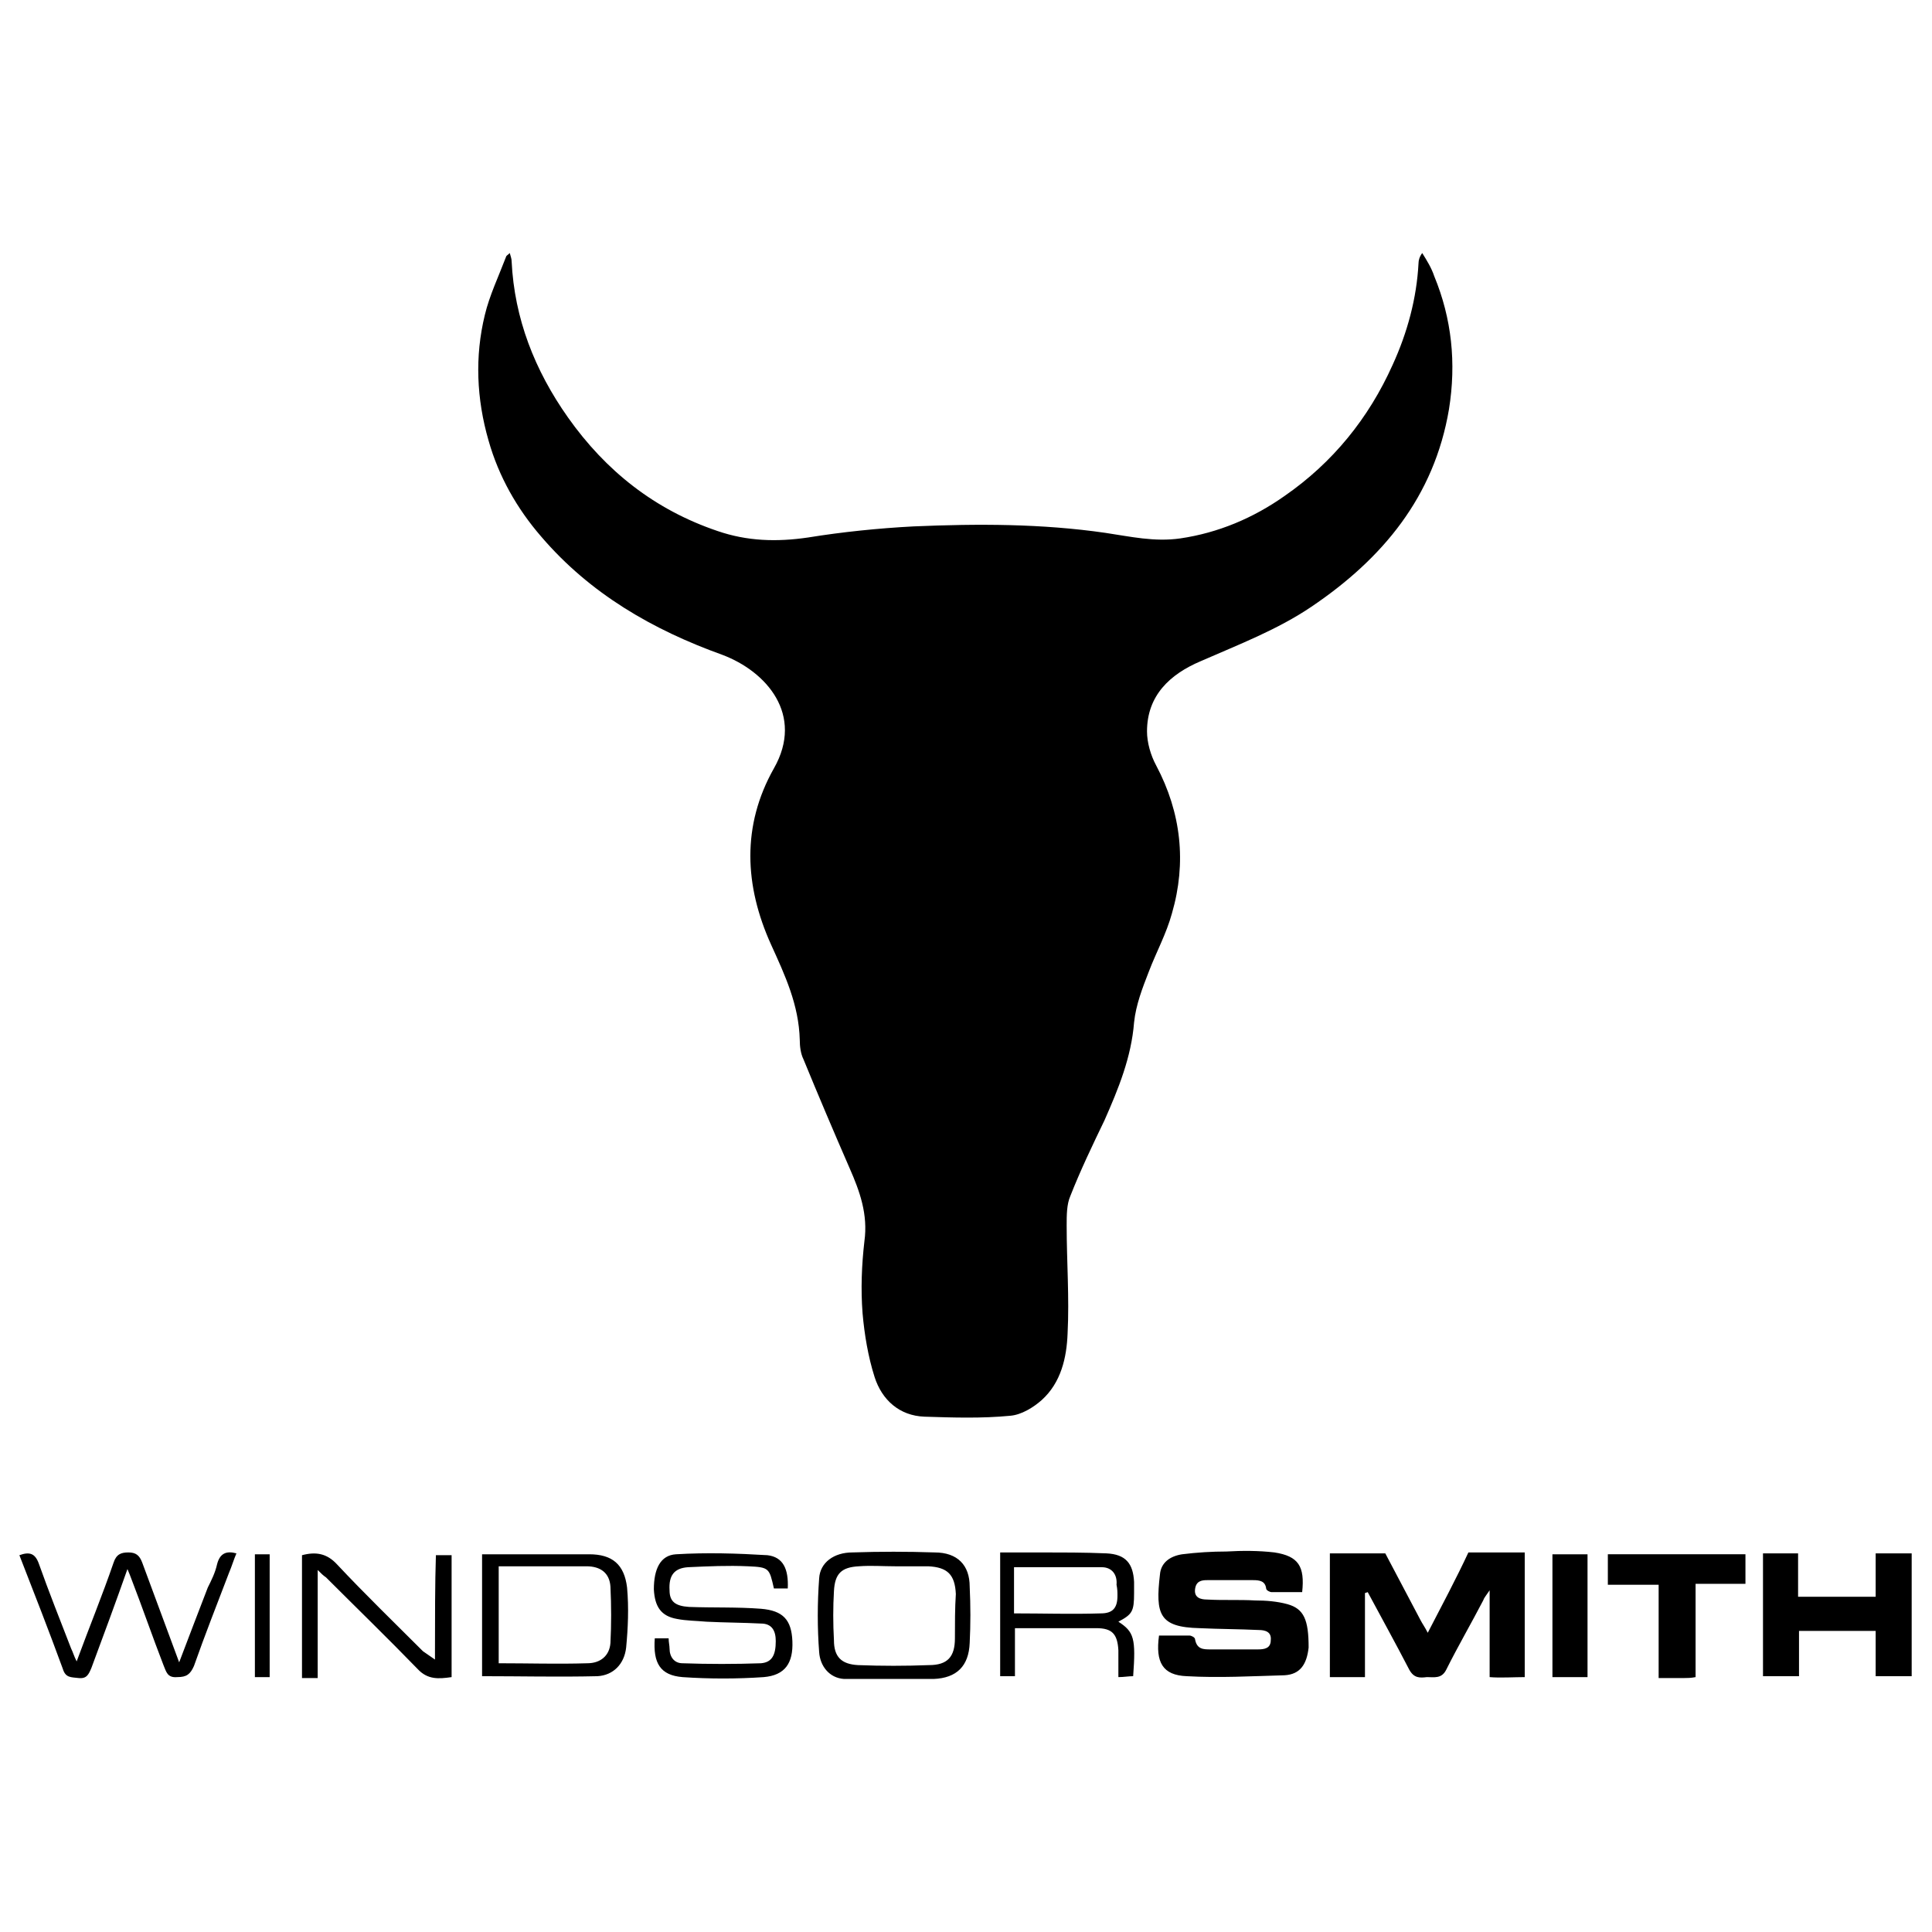 <?xml version="1.0" encoding="utf-8"?>
<!-- Generator: Adobe Illustrator 25.0.0, SVG Export Plug-In . SVG Version: 6.00 Build 0)  -->
<svg version="1.1" id="Layer_1" xmlns="http://www.w3.org/2000/svg" xmlns:xlink="http://www.w3.org/1999/xlink" x="0px" y="0px"
	 viewBox="0 0 209.2 209.2" style="enable-background:new 0 0 209.2 209.2;" xml:space="preserve">
<style type="text/css">
	.st0{fill-rule:evenodd;clip-rule:evenodd;}
</style>
<g>
	<path d="M63.8,168.3l-11.6,0v13.2c4.2,0,8.3,0.1,12.5,0c1.7-0.1,2.9-1.3,3.1-3.1c0.2-2.1,0.3-4.3,0.1-6.5
		C67.6,169.4,66.3,168.3,63.8,168.3z M66.1,177.9c-0.1,1.4-1.1,2.2-2.5,2.2c-3.2,0.1-6.3,0-9.6,0v-10.5c0.8,0,1.5,0,2.3,0
		c2.4,0,4.8,0,7.2,0c1.5,0,2.5,0.7,2.6,2.2C66.2,173.9,66.2,175.9,66.1,177.9z M82.4,174.2c-2.6-0.2-5.2-0.1-7.8-0.2
		c-1.5-0.1-2.1-0.6-2.1-1.8c-0.1-1.6,0.5-2.4,2-2.5c2.2-0.1,4.3-0.2,6.5-0.1c2.3,0.1,2.3,0.2,2.8,2.4h1.5c0.1-2.1-0.5-3.4-2.2-3.6
		c-3.3-0.2-6.6-0.3-9.9-0.1c-1.7,0.1-2.4,1.6-2.4,3.8c0.1,1.9,0.8,2.9,2.5,3.2c1,0.2,2.1,0.2,3.2,0.3c2,0.1,4,0.1,5.9,0.2
		c1.2,0,1.6,0.8,1.6,1.9c0,1.5-0.4,2.3-1.6,2.4c-2.8,0.1-5.7,0.1-8.5,0c-0.9,0-1.4-0.7-1.4-1.6c0-0.3-0.1-0.7-0.1-1.1h-1.5
		c-0.2,2.7,0.6,4,3,4.2c2.9,0.2,5.9,0.2,8.8,0c2.3-0.2,3.2-1.5,3.1-3.9C85.7,175.4,84.8,174.4,82.4,174.2z M27.6,181.6h1.6v-13.3
		h-1.6V181.6z M47.1,178.7c0,0.3,0,0.6,0,1l-1.3-0.9c-3.1-3.1-6.3-6.2-9.3-9.4c-1.1-1.2-2.3-1.4-3.8-1v13.3h1.7v-11.7
		c0.4,0.4,0.6,0.6,0.9,0.8c3.3,3.3,6.7,6.6,9.9,9.9c1.1,1.2,2.3,1.1,3.7,0.9v-13.2h-1.7C47.1,171.3,47.1,175.6,47.1,178.7z
		 M23.5,169.4c-0.2,0.9-0.6,1.7-1,2.5c-1,2.6-2,5.2-3.1,8.1c-1.4-3.8-2.7-7.3-4-10.8c-0.3-0.8-0.7-1.1-1.5-1.1
		c-0.8,0-1.3,0.2-1.6,1.1c-1.2,3.5-2.6,6.9-4,10.7c-0.3-0.6-0.4-1-0.6-1.4c-1.2-3.1-2.4-6.1-3.5-9.2c-0.4-1.1-1-1.3-2.1-0.9
		c1.6,4.1,3.2,8.2,4.7,12.3c0.3,1,0.9,0.9,1.7,1c0.9,0.1,1.1-0.4,1.4-1.1c1.3-3.5,2.6-7,3.9-10.7c0.2,0.5,0.3,0.7,0.4,1
		c1.2,3.1,2.3,6.3,3.5,9.4c0.3,0.7,0.4,1.4,1.5,1.3c1,0,1.4-0.3,1.8-1.2c1.2-3.4,2.5-6.7,3.8-10.1c0.3-0.7,0.5-1.4,0.8-2.1
		C24.5,167.9,23.8,168.2,23.5,169.4z M203.1,168.2v4.7h-8.4v-4.7h-3.8v13.3h3.9v-4.9h8.3v4.9h3.9v-13.3H203.1z M154.6,176.8
		c-0.3-0.6-0.6-1-0.8-1.4c-1.1-2.1-2.7-5.1-3.8-7.2l-6,0v13.4h3.8v-9.1l0.3-0.1c1.5,2.8,3,5.5,4.5,8.4c0.5,0.9,1.1,0.9,1.9,0.8
		c0.8,0,1.6,0.2,2.1-0.8c1.3-2.6,2.7-5,4-7.5c0.1-0.3,0.3-0.5,0.7-1.1v9.4c1.1,0.1,2.7,0,3.8,0v-13.5H159
		C157.8,170.7,156,174.1,154.6,176.8z M168.1,181.6h3.8v-13.3h-3.8V181.6z M101.2,168.1c-3-0.1-5.9-0.1-8.9,0c-2,0-3.5,1.1-3.6,2.8
		c-0.2,2.7-0.2,5.4,0,8c0.1,1.5,1.1,2.8,2.7,2.9h9.7c2.5-0.1,3.8-1.4,3.9-3.9c0.1-2,0.1-4,0-6.1C105,169.5,103.7,168.1,101.2,168.1z
		 M103.4,177.4c0,2-0.8,2.9-2.8,2.9c-2.6,0.1-5.1,0.1-7.7,0c-1.8-0.1-2.6-0.9-2.6-2.7c-0.1-1.8-0.1-3.6,0-5.3
		c0.1-1.9,0.8-2.6,2.7-2.7c1.3-0.1,2.6,0,3.9,0v0c1.2,0,2.4,0,3.6,0c2.1,0.1,2.9,0.9,3,3C103.4,174.1,103.4,175.8,103.4,177.4z
		 M174.1,171.6h5.5v10.1c1,0,1.9,0,2.8,0c0.3,0,0.7,0,1.2-0.1v-10.1h5.4v-3.2h-14.9V171.6z M122.8,172.5c0-0.4,0-0.8,0-1.2
		c-0.1-2-0.9-3-3-3.1c-2.4-0.1-4.8-0.1-7.2-0.1c-1.4,0-2.8,0-4.3,0v13.4h1.6v-5.2c3,0,5.9,0,8.8,0c1.7,0,2.3,0.6,2.4,2.4
		c0,0.9,0,1.9,0,2.9c0.6,0,1.1-0.1,1.6-0.1c0.3-4.1,0.1-4.8-1.6-5.9C122.6,174.8,122.8,174.5,122.8,172.5z M121,172.8
		c0,1.3-0.5,1.9-1.8,1.9c-3.1,0.1-6.2,0-9.4,0v-5c3.2,0,6.4,0,9.5,0c1.1,0,1.7,0.8,1.6,1.9C121,172.1,121,172.4,121,172.8z
		 M139.4,173.7c-1.1-0.3-2.3-0.4-3.5-0.4c-1.7-0.1-3.5,0-5.2-0.1c-0.7,0-1.4-0.2-1.3-1.1c0.1-0.9,0.7-1,1.3-1c1.7,0,3.3,0,5,0
		c0.7,0,1.3,0.1,1.4,0.9c0,0.2,0.4,0.4,0.6,0.4c1.1,0,2.2,0,3.3,0c0.3-2.8-0.4-3.9-3-4.3c-1.7-0.2-3.5-0.2-5.2-0.1
		c-1.6,0-3.2,0.1-4.8,0.3c-1.3,0.2-2.3,0.9-2.4,2.2c-0.5,4.3-0.1,5.7,4.3,5.8c2.1,0.1,4.3,0.1,6.4,0.2c0.7,0,1.4,0.2,1.3,1.1
		c0,0.9-0.7,1-1.4,1c-1.7,0-3.4,0-5.1,0c-0.8,0-1.5,0-1.7-1.1c0-0.2-0.4-0.4-0.6-0.4c-1.1,0-2.2,0-3.3,0c-0.4,2.9,0.4,4.3,3,4.4
		c3.5,0.2,7,0,10.6-0.1c1.7-0.1,2.4-1.2,2.6-3C141.7,175.4,141.2,174.2,139.4,173.7z M156.9,44.3c0.8-5,0.3-9.8-1.6-14.4
		c-0.3-0.9-0.8-1.7-1.3-2.5c-0.3,0.4-0.4,0.8-0.4,1.1c-0.2,3.8-1.2,7.5-2.8,11c-2.6,5.8-6.5,10.6-11.7,14.2c-3.4,2.4-7.2,4-11.3,4.6
		c-2.8,0.4-5.4-0.2-8.1-0.6c-6.9-1-13.8-1-20.8-0.7c-3.8,0.2-7.7,0.6-11.4,1.2c-3.4,0.5-6.6,0.4-9.8-0.7
		c-6.8-2.3-12.1-6.5-16.2-12.3c-3.6-5.1-5.8-10.7-6.1-16.9c0-0.3-0.1-0.5-0.2-0.9c-0.2,0.2-0.4,0.3-0.4,0.4
		c-0.8,2.1-1.8,4.2-2.3,6.3c-1.1,4.5-0.9,9.1,0.4,13.6c1.1,3.9,3.1,7.4,5.7,10.4c5.3,6.2,12.1,10.1,19.6,12.8
		c4.8,1.8,8.9,6.5,5.6,12.3c-3.5,6.2-3.2,12.7-0.3,19.1c1.5,3.3,3,6.5,3.1,10.3c0,0.7,0.1,1.5,0.4,2.1c1.6,3.9,3.3,7.9,5,11.8
		c1.1,2.5,2,5,1.6,7.9c-0.3,2.6-0.4,5.2-0.2,7.8c0.2,2.3,0.6,4.7,1.3,6.9c0.8,2.5,2.7,4.2,5.4,4.3c3.1,0.1,6.2,0.2,9.3-0.1
		c1.2-0.1,2.5-0.9,3.4-1.7c2.1-1.9,2.7-4.6,2.8-7.2c0.2-3.9-0.1-7.8-0.1-11.7c0-1.1,0-2.3,0.4-3.2c1.1-2.8,2.4-5.5,3.7-8.2
		c1.5-3.4,2.9-6.8,3.2-10.6c0.2-1.9,0.9-3.7,1.6-5.5c0.8-2.1,1.9-4.1,2.5-6.3c1.6-5.5,1-10.9-1.7-16c-0.6-1.1-1-2.5-1-3.7
		c0-3.9,2.5-6.2,5.8-7.6c4.1-1.8,8.3-3.4,12-5.9C149.7,60.5,155.3,53.8,156.9,44.3z"/>
</g>
</svg>
